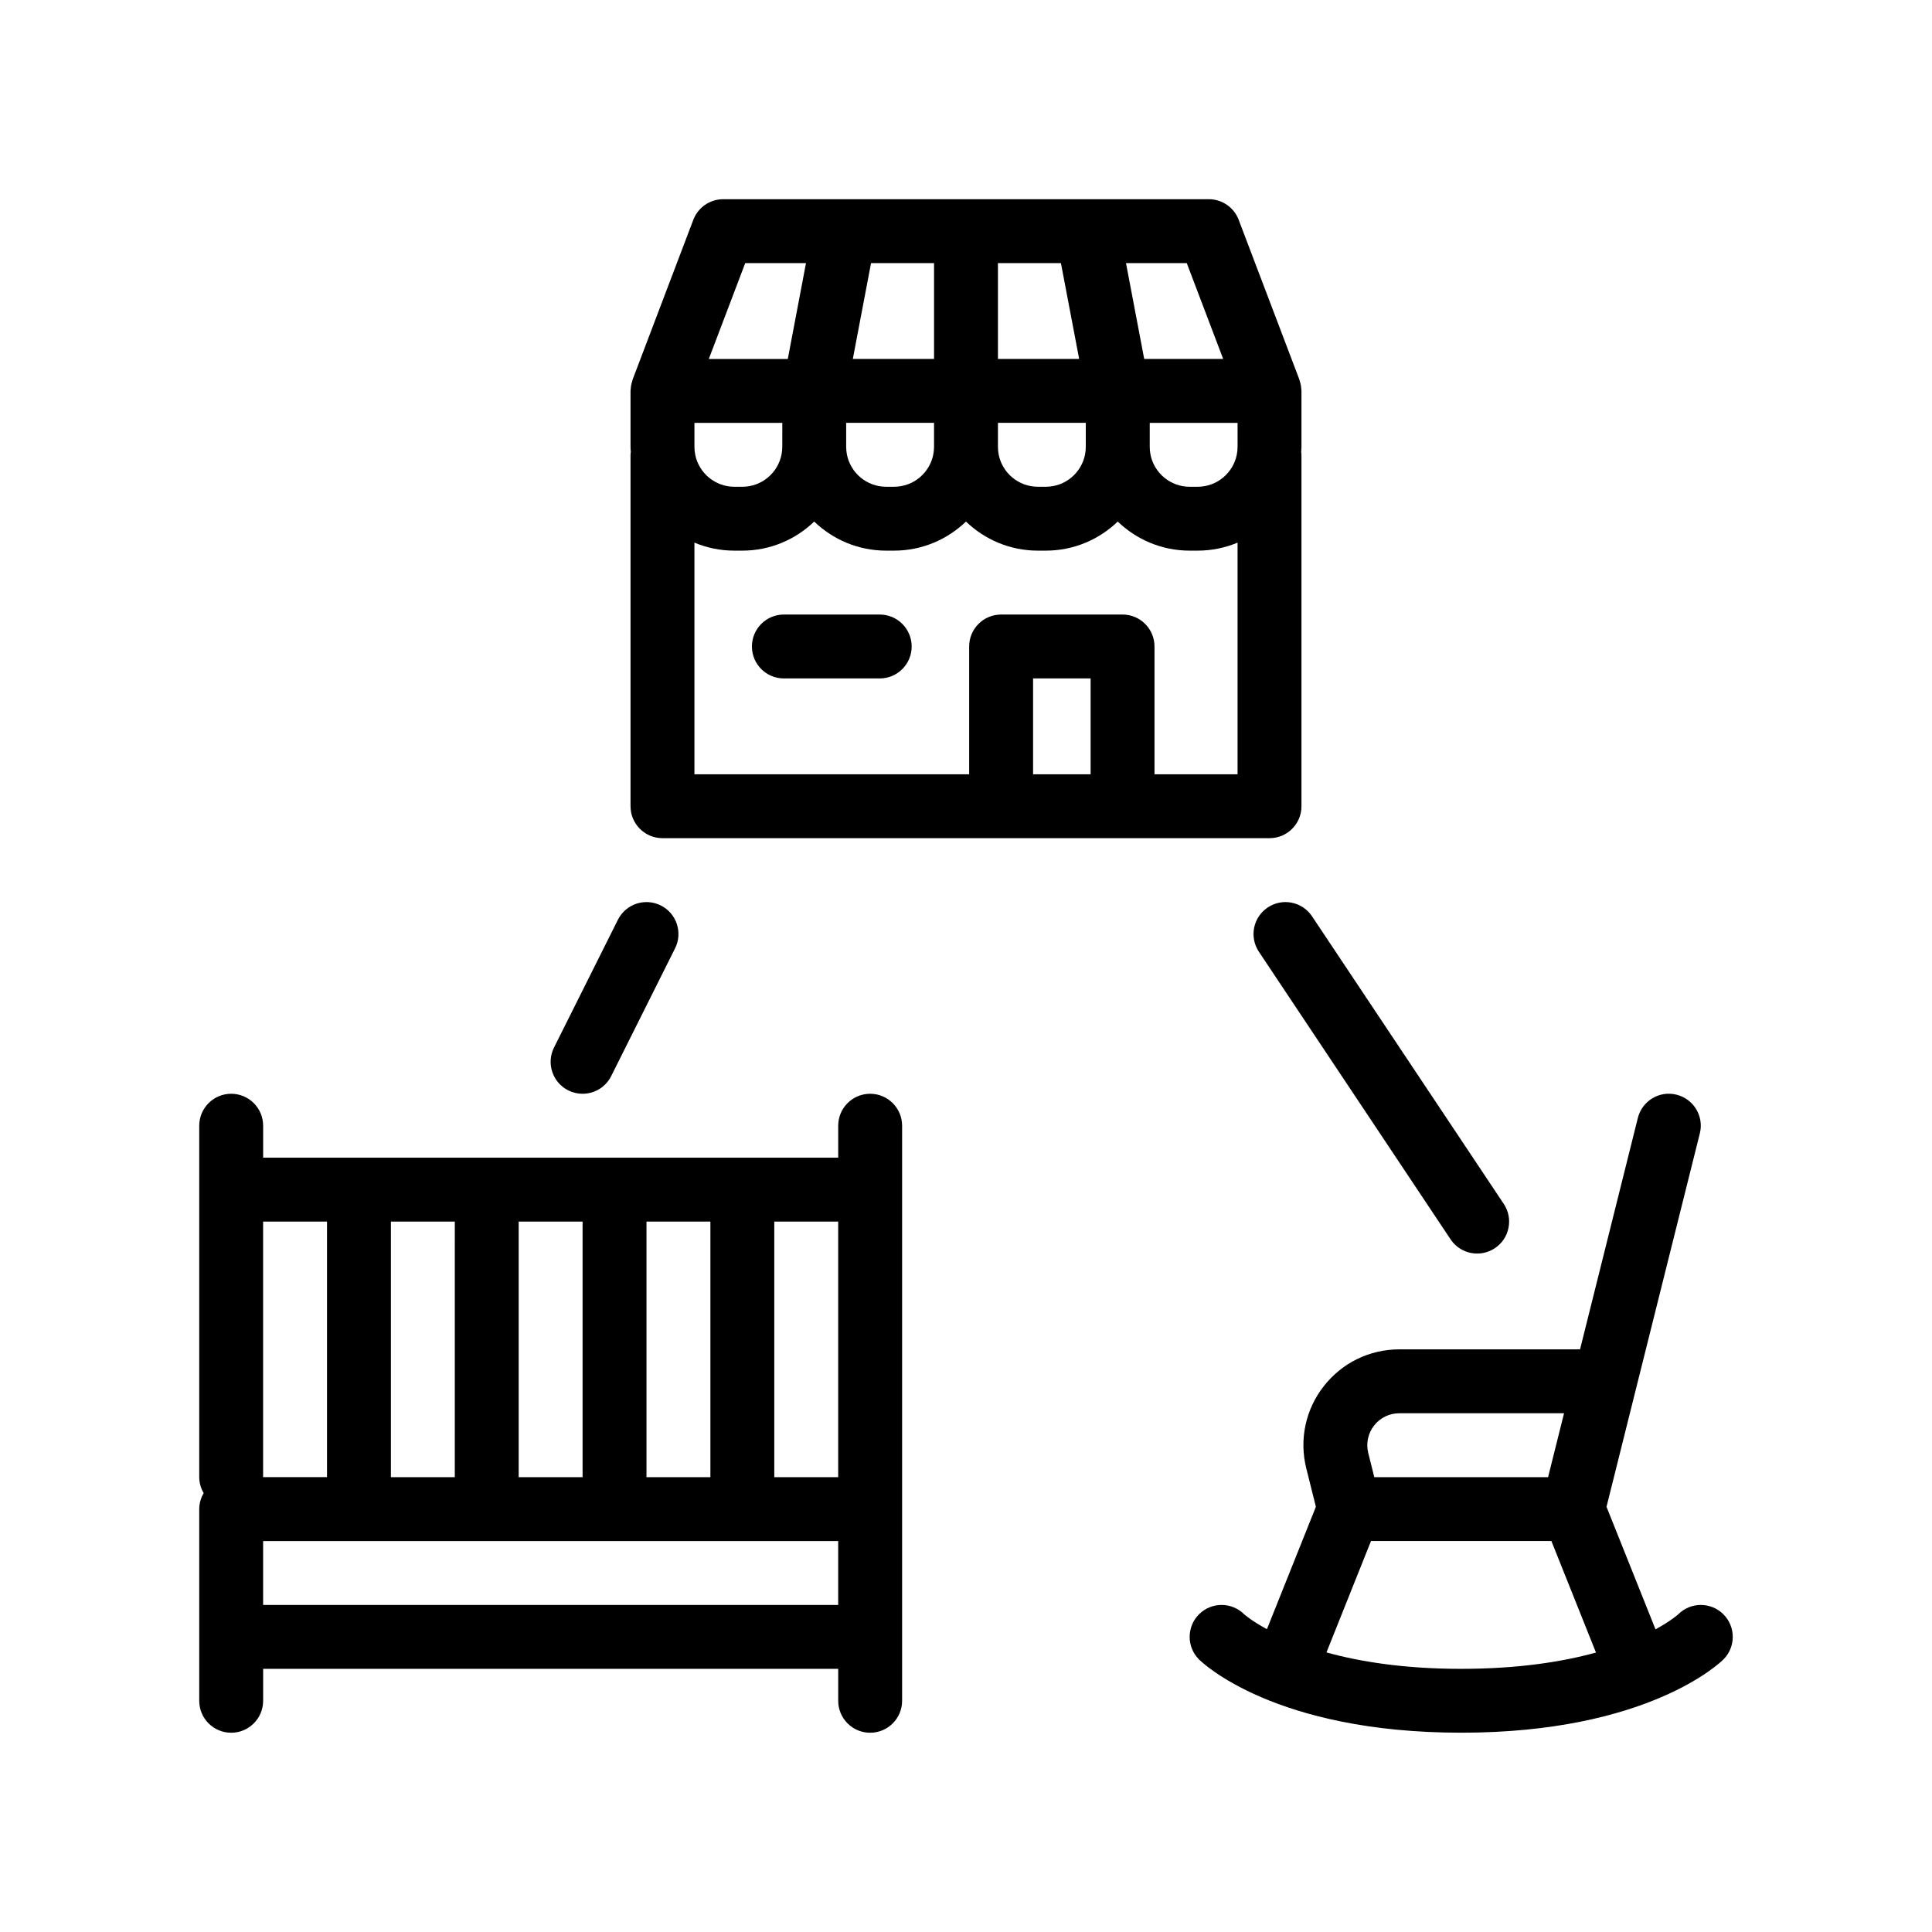 <?xml version="1.0" encoding="UTF-8"?>
<!-- Uploaded to: ICON Repo, www.svgrepo.com, Generator: ICON Repo Mixer Tools -->
<svg fill="#000000" width="800px" height="800px" version="1.1" viewBox="144 144 512 512" xmlns="http://www.w3.org/2000/svg">
 <path d="m488.9 357.66v-93.137c0-0.242-0.051-0.469-0.07-0.711 0.02-0.469 0.07-0.934 0.07-1.406v-14.812c0-0.207-0.047-0.398-0.055-0.598-0.016-0.23-0.035-0.465-0.07-0.691-0.07-0.457-0.188-0.918-0.336-1.367-0.039-0.117-0.047-0.238-0.09-0.352l-16.086-42.336c-1.25-3.285-4.398-5.457-7.914-5.457h-128.7c-3.516 0-6.664 2.176-7.914 5.461l-16.086 42.336c-0.039 0.109-0.047 0.227-0.082 0.336-0.152 0.453-0.266 0.91-0.344 1.375-0.035 0.227-0.055 0.457-0.07 0.691-0.016 0.203-0.059 0.398-0.059 0.598v14.816c0 0.48 0.047 0.938 0.07 1.41-0.02 0.238-0.07 0.465-0.07 0.707v93.133c0 4.676 3.789 8.469 8.465 8.469h160.87c4.684 0.004 8.473-3.785 8.473-8.465zm-71.125-8.465v-25.402h15.246v25.402zm23.715-42.336h-32.184c-4.676 0-8.469 3.789-8.469 8.469v33.867h-72.809v-61.391c3.258 1.367 6.832 2.121 10.578 2.121h2.117c7.391 0 14.102-2.949 19.051-7.707 4.949 4.762 11.656 7.707 19.051 7.707h2.117c7.391 0 14.102-2.949 19.051-7.707 4.949 4.762 11.656 7.707 19.051 7.707h2.117c7.391 0 14.102-2.949 19.051-7.707 4.949 4.762 11.656 7.707 19.051 7.707h2.117c3.75 0 7.324-0.762 10.586-2.121v61.391h-22.012v-33.867c0-4.68-3.789-8.469-8.465-8.469zm-83.895-93.133-1.758 9.27-3.062 16.133h-20.934l9.652-25.402zm100.91 0 9.652 25.402h-20.93l-4.828-25.402zm13.461 48.684c0 0.727-0.074 1.43-0.211 2.117-0.984 4.828-5.254 8.469-10.367 8.469h-2.117c-5.113 0-9.387-3.641-10.367-8.469-0.141-0.684-0.211-1.391-0.211-2.117v-6.348h23.281l-0.004 6.348zm-103.51 2.113c-0.141-0.684-0.211-1.391-0.211-2.117v-6.348h23.285v6.348c0 0.727-0.074 1.43-0.215 2.117-0.984 4.828-5.254 8.469-10.367 8.469h-2.117c-5.117 0.004-9.387-3.641-10.375-8.469zm40.219 0c-0.141-0.684-0.211-1.391-0.211-2.117v-6.348h23.281v6.348c0 0.727-0.07 1.43-0.211 2.117-0.984 4.828-5.254 8.469-10.367 8.469h-2.117c-5.121 0.004-9.395-3.641-10.375-8.469zm-57.363-2.113c0 0.727-0.074 1.43-0.215 2.117-0.984 4.828-5.254 8.469-10.367 8.469h-2.117c-5.113 0-9.387-3.641-10.367-8.469-0.141-0.684-0.211-1.391-0.211-2.117v-6.348h23.285l-0.004 6.348zm73.844-48.684 4.832 25.402h-21.523v-25.402zm-33.625 25.402h-21.523l1.547-8.156 3.281-17.246h16.695zm-5.93 76.199c0 4.676-3.789 8.465-8.465 8.465h-25.402c-4.676 0-8.469-3.789-8.469-8.465s3.789-8.469 8.469-8.469h25.402c4.672 0 8.465 3.789 8.465 8.469zm215.12 256.48c-3.305-3.305-8.664-3.305-11.977 0-0.051 0.051-1.945 1.762-6.016 3.984l-12.988-32.477 24.73-98.938c1.145-4.539-1.621-9.133-6.16-10.27-4.539-1.152-9.129 1.629-10.262 6.16l-15.32 61.328h-47.906c-7.875 0-15.168 3.559-20.016 9.77-4.856 6.207-6.531 14.152-4.621 21.789l2.539 10.16-12.977 32.441c-4.098-2.223-6.004-3.93-6.027-3.949-3.309-3.305-8.664-3.305-11.969 0-3.305 3.309-3.305 8.664 0 11.969 0.797 0.789 19.984 19.41 69.484 19.41 49.504 0 68.695-18.621 69.484-19.41 3.305-3.297 3.305-8.66 0-11.969zm-92.578-50.02c1.613-2.07 4.051-3.258 6.672-3.258h43.672l-4.231 16.934h-46.055l-1.602-6.418c-0.625-2.539-0.074-5.191 1.543-7.258zm23.086 64.473c-15.195 0-26.902-1.918-35.703-4.352l11.805-29.52h47.805l11.812 29.555c-8.773 2.418-20.477 4.316-35.719 4.316zm-156.63-152.4c-4.676 0-8.465 3.789-8.465 8.469v8.465h-152.4v-8.465c0-4.676-3.789-8.469-8.469-8.469-4.676 0-8.465 3.789-8.465 8.469v93.137c0 1.547 0.449 2.984 1.176 4.231-0.73 1.25-1.176 2.684-1.176 4.231v50.801c0 4.676 3.789 8.465 8.465 8.465s8.469-3.789 8.469-8.465v-8.469h152.4v8.469c0 4.676 3.789 8.465 8.465 8.465 4.676 0 8.469-3.789 8.469-8.465v-152.4c0-4.68-3.793-8.469-8.469-8.469zm-160.87 118.54h152.4v16.934h-152.4zm152.4-16.934h-16.934v-67.734h16.934zm-33.867 0h-16.934v-67.734h16.934zm-33.871 0h-16.934v-67.734h16.934zm-33.867 0h-16.93v-67.734h16.934zm-33.863-67.734v67.73h-16.934v-67.73zm60.16-46.121 16.934-33.867c2.09-4.176 7.176-5.879 11.359-3.789 4.188 2.09 5.879 7.18 3.789 11.359l-16.934 33.867c-1.484 2.973-4.473 4.68-7.582 4.68-1.27 0-2.562-0.289-3.777-0.891-4.188-2.09-5.883-7.18-3.789-11.359zm200.89-34.773 50.801 76.203c2.594 3.891 1.547 9.148-2.348 11.738-1.445 0.961-3.074 1.422-4.691 1.422-2.734 0-5.426-1.32-7.055-3.769l-50.797-76.207c-2.594-3.891-1.547-9.148 2.348-11.738 3.894-2.606 9.145-1.543 11.742 2.352z"/>
</svg>